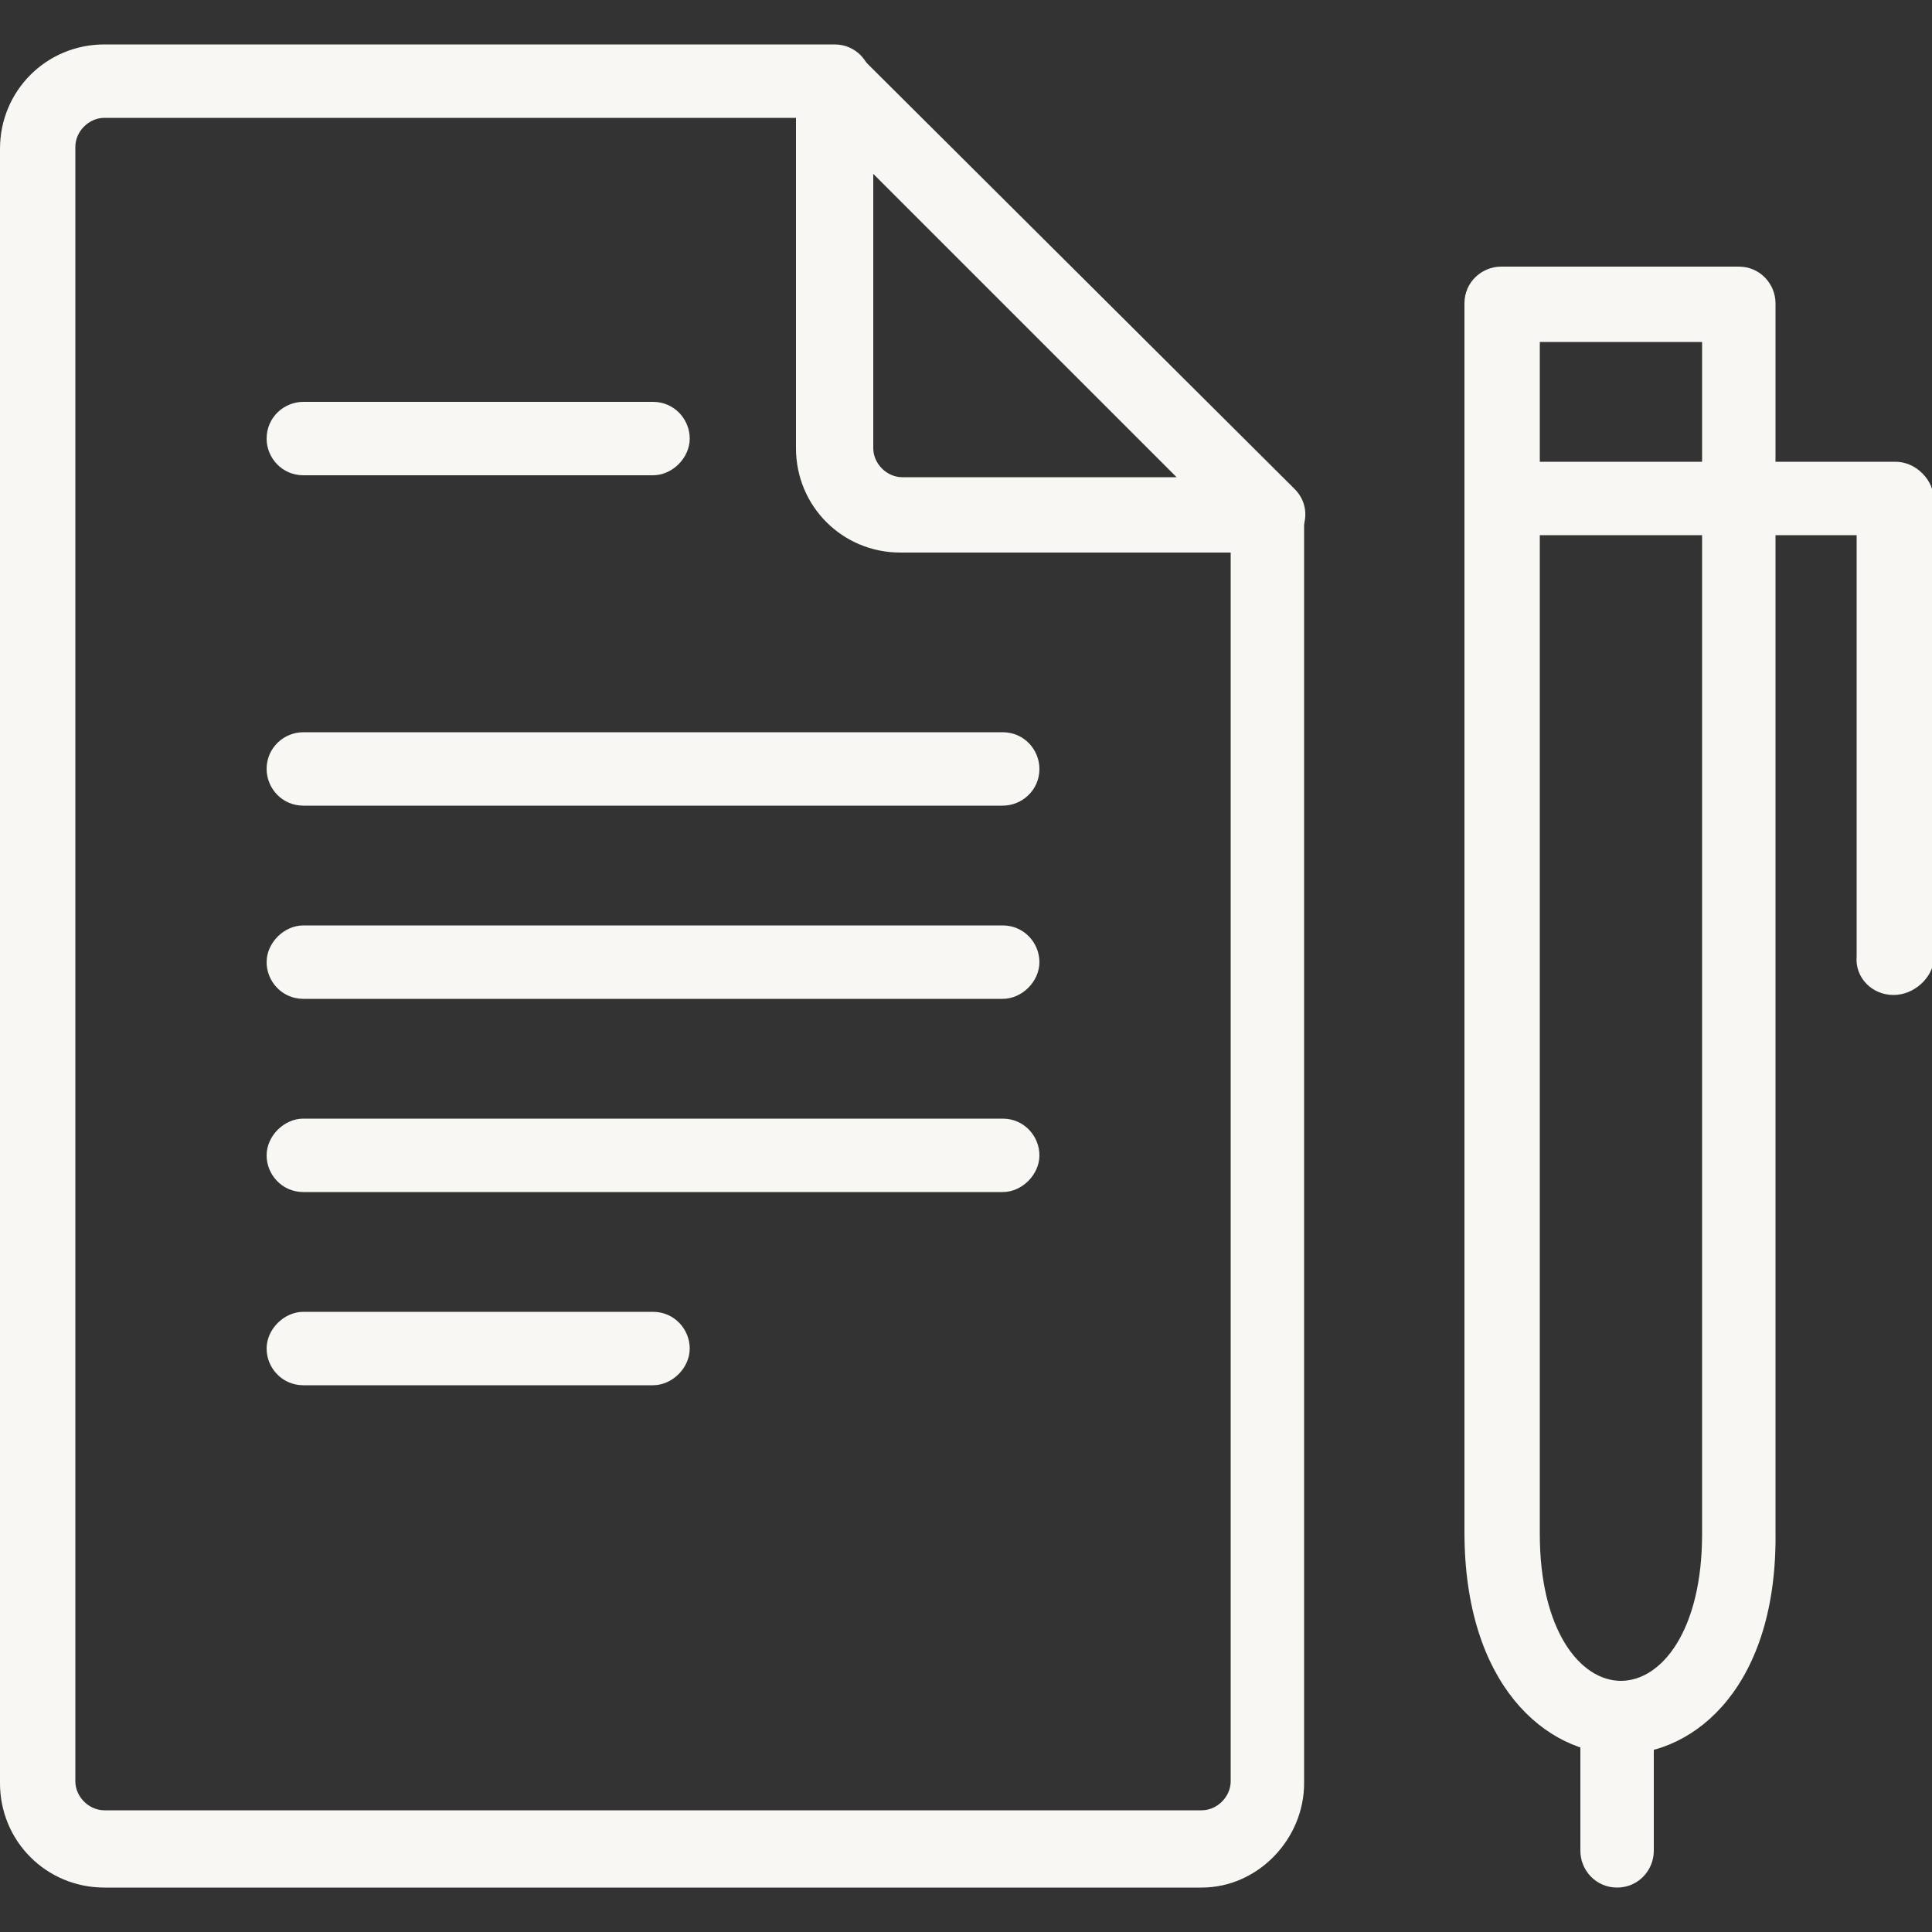 <svg xmlns="http://www.w3.org/2000/svg" xmlns:xlink="http://www.w3.org/1999/xlink" x="0px" y="0px" viewBox="0 0 100 100" width="100" height="100">
<rect x="0" y="0" width="100" height="100" fill="#333333" stroke="none"/>
<style type="text/css">
	.st0{fill:#F8F7F3;}
</style>
<path class="st0" d="M62.2,97.7H5.4c-3,0-5.4-2.4-5.4-5.4V7.7c0-3,2.4-5.4,5.4-5.4h37.8c1.1,0,1.9,0.9,1.9,1.9s-0.9,1.9-1.9,1.9H5.4
	c-0.8,0-1.5,0.7-1.5,1.5v84.6c0,0.8,0.7,1.5,1.5,1.5h56.8c0.8,0,1.5-0.7,1.5-1.5V26.6c0-1.1,0.9-1.9,1.9-1.9s1.9,0.9,1.9,1.9v65.7
	C67.5,95.2,65.1,97.7,62.2,97.7z"/>
<path class="st0" d="M65.6,28.6H46.6c-3,0-5.4-2.4-5.4-5.4V4.3c0-0.8,0.5-1.5,1.2-1.8c0.7-0.3,1.6-0.1,2.1,0.4L67,25.3
	c0.6,0.6,0.7,1.4,0.4,2.1C67.1,28.1,66.4,28.6,65.6,28.6z M45.2,9v14.2c0,0.8,0.7,1.5,1.5,1.5h14.2L45.2,9z"/>
<path class="st0" d="M83.9,90.8c-3.9,0-8.1-3.6-8.1-11.5V15.7c0-1.1,0.9-1.9,1.9-1.9H90c1.1,0,1.9,0.9,1.9,1.9v63.6
	C92,87.2,87.8,90.8,83.9,90.8z M79.7,17.7v61.7c0,5,2.1,7.6,4.2,7.6c2.1,0,4.2-2.6,4.2-7.6V17.7H79.7z"/>
<path class="st0" d="M98,51.5C98,51.5,98,51.5,98,51.5c-1.1,0-2-0.9-1.9-2l0-21.8l-18.4,0c-1.1,0-1.9-0.9-1.9-1.9s0.9-1.9,1.9-1.9
	l0,0l20.4,0c0.5,0,1,0.2,1.4,0.6c0.4,0.4,0.6,0.9,0.6,1.4l0,23.8C100,50.6,99.1,51.5,98,51.5z"/>
<path class="st0" d="M83.7,97.7c-1.1,0-1.9-0.9-1.9-1.9v-6.9c0-1.1,0.9-1.9,1.9-1.9s1.9,0.9,1.9,1.9v6.9
	C85.6,96.8,84.8,97.7,83.7,97.7z"/>
<path class="st0" d="M33.8,24.6H15.7c-1.1,0-1.9-0.9-1.9-1.9c0-1.1,0.9-1.9,1.9-1.9h18.1c1.1,0,1.9,0.9,1.9,1.9
	C35.7,23.7,34.8,24.6,33.8,24.6z"/>
<path class="st0" d="M51.9,41.7H15.7c-1.1,0-1.9-0.9-1.9-1.9c0-1.1,0.9-1.9,1.9-1.9h36.2c1.1,0,1.9,0.9,1.9,1.9
	C53.8,40.9,52.9,41.7,51.9,41.7z"/>
<path class="st0" d="M51.9,51.7H15.7c-1.1,0-1.9-0.9-1.9-1.9s0.9-1.9,1.9-1.9h36.2c1.1,0,1.9,0.9,1.9,1.9S52.9,51.7,51.9,51.7z"/>
<path class="st0" d="M51.9,61.7H15.7c-1.1,0-1.9-0.9-1.9-1.9s0.9-1.9,1.9-1.9h36.2c1.1,0,1.9,0.9,1.9,1.9S52.9,61.7,51.9,61.7z"/>
<path class="st0" d="M33.8,71.7H15.7c-1.1,0-1.9-0.9-1.9-1.9s0.9-1.9,1.9-1.9h18.1c1.1,0,1.9,0.9,1.9,1.9S34.8,71.7,33.8,71.7z"/>
</svg>
